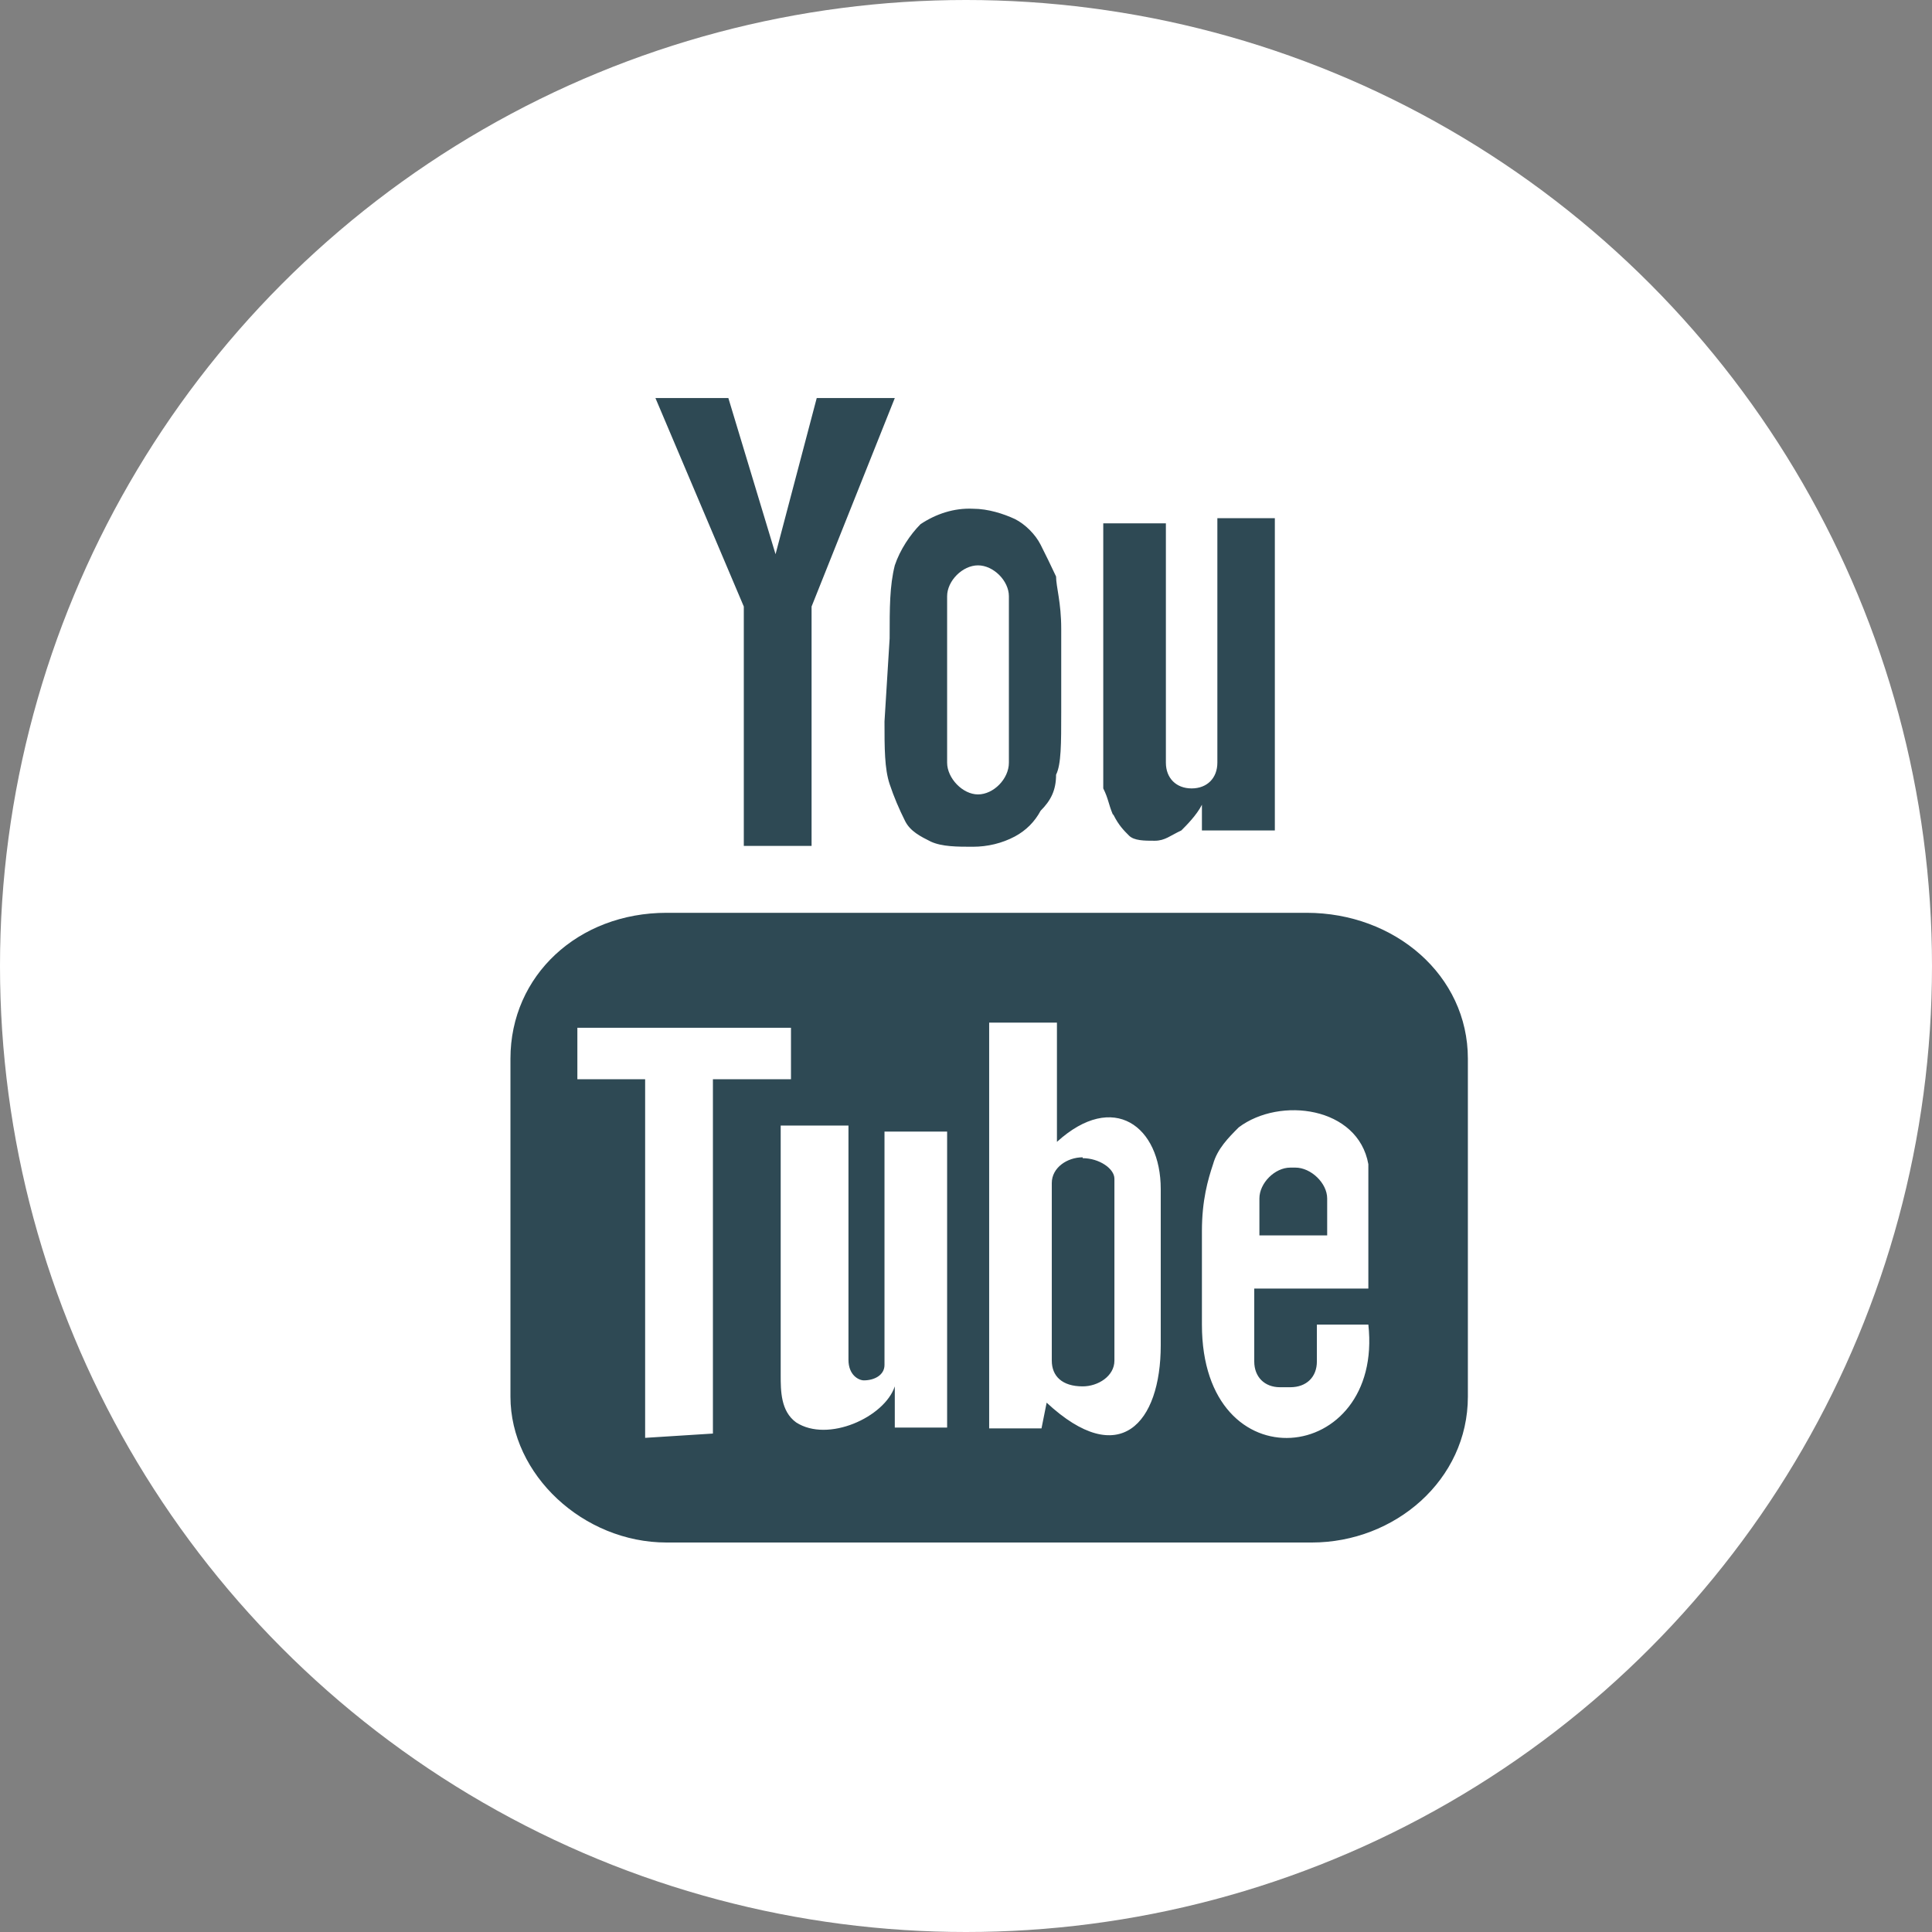 <svg xmlns="http://www.w3.org/2000/svg" id="Layer_2" data-name="Layer 2" viewBox="0 0 22.52 22.52"><rect x="0" y="0" width="22.52" height="22.52" fill="#808080" stroke="none"/><defs><style>      .cls-1 {        fill: #2e4954;      }      .cls-2 {        fill: #fff;      }    </style></defs><g id="Layer_1-2" data-name="Layer 1"><g><circle class="cls-2" cx="11.26" cy="11.26" r="11.26"></circle><path class="cls-1" d="M15.41,14.4h-.73v-.43c0-.18,.18-.36,.36-.36h.06c.18,0,.37,.18,.37,.36v.43h-.06Zm-2.79-.91c-.18,0-.36,.12-.36,.3v2.07c0,.18,.12,.3,.36,.3,.18,0,.37-.12,.37-.3v-2.12c0-.12-.18-.24-.37-.24Zm4.49-1.15v3.94c0,.97-.85,1.7-1.82,1.7H7.77c-.97,0-1.82-.79-1.82-1.7v-3.94c0-.97,.79-1.7,1.82-1.7h7.46c1.03,0,1.88,.73,1.88,1.7Zm-8.8,4.37v-4.13h.91v-.6h-2.49v.6h.79v4.18l.79-.05Zm2.73-3.52h-.73v2.72c0,.12-.12,.18-.24,.18-.06,0-.18-.06-.18-.24v-2.73h-.79v2.91c0,.18,0,.42,.18,.55,.37,.24,1.03-.06,1.15-.42v.48h.61v-3.45h0Zm2.49,2.49v-1.82c0-.73-.55-1.15-1.21-.55v-1.39h-.79v4.73h.61l.06-.3c.85,.79,1.33,.24,1.33-.67Zm2.42-.24h-.6v.43c0,.18-.12,.3-.31,.3h-.12c-.18,0-.3-.12-.3-.3v-.85h1.33v-1.45c-.12-.67-1.03-.79-1.51-.43-.12,.12-.25,.25-.3,.43-.06,.18-.13,.42-.13,.78v1.09c0,1.88,2.12,1.64,1.94,0h0Zm-2.97-5.94c.06,.12,.12,.18,.18,.24,.06,.06,.18,.06,.3,.06s.18-.06,.31-.12c.06-.06,.18-.18,.24-.3v.3h.85v-3.64h-.67v2.85c0,.18-.12,.3-.3,.3s-.3-.12-.3-.3v-2.79h-.73v3.09c.06,.12,.06,.18,.11,.3Zm-2.61-2.06c0-.36,0-.61,.06-.85,.06-.18,.18-.36,.3-.48,.18-.12,.39-.19,.61-.18,.18,0,.36,.06,.49,.12,.12,.06,.24,.18,.3,.3,.06,.12,.12,.24,.18,.37,0,.12,.06,.3,.06,.61v.97c0,.37,0,.61-.06,.73,0,.18-.06,.3-.18,.42-.07,.13-.17,.23-.3,.3-.15,.08-.32,.12-.49,.12-.18,0-.36,0-.49-.06-.12-.06-.24-.12-.3-.24-.07-.14-.13-.28-.18-.43-.06-.18-.06-.42-.06-.73l.06-.97h0Zm.67,1.45c0,.18,.18,.37,.36,.37s.36-.18,.36-.37v-1.94c0-.18-.18-.36-.36-.36s-.36,.18-.36,.36v1.94h0Zm-2.37,.97h.79v-2.79l.97-2.43h-.91l-.48,1.82-.55-1.82h-.85l1.03,2.43v2.79Z"></path></g></g></svg>
